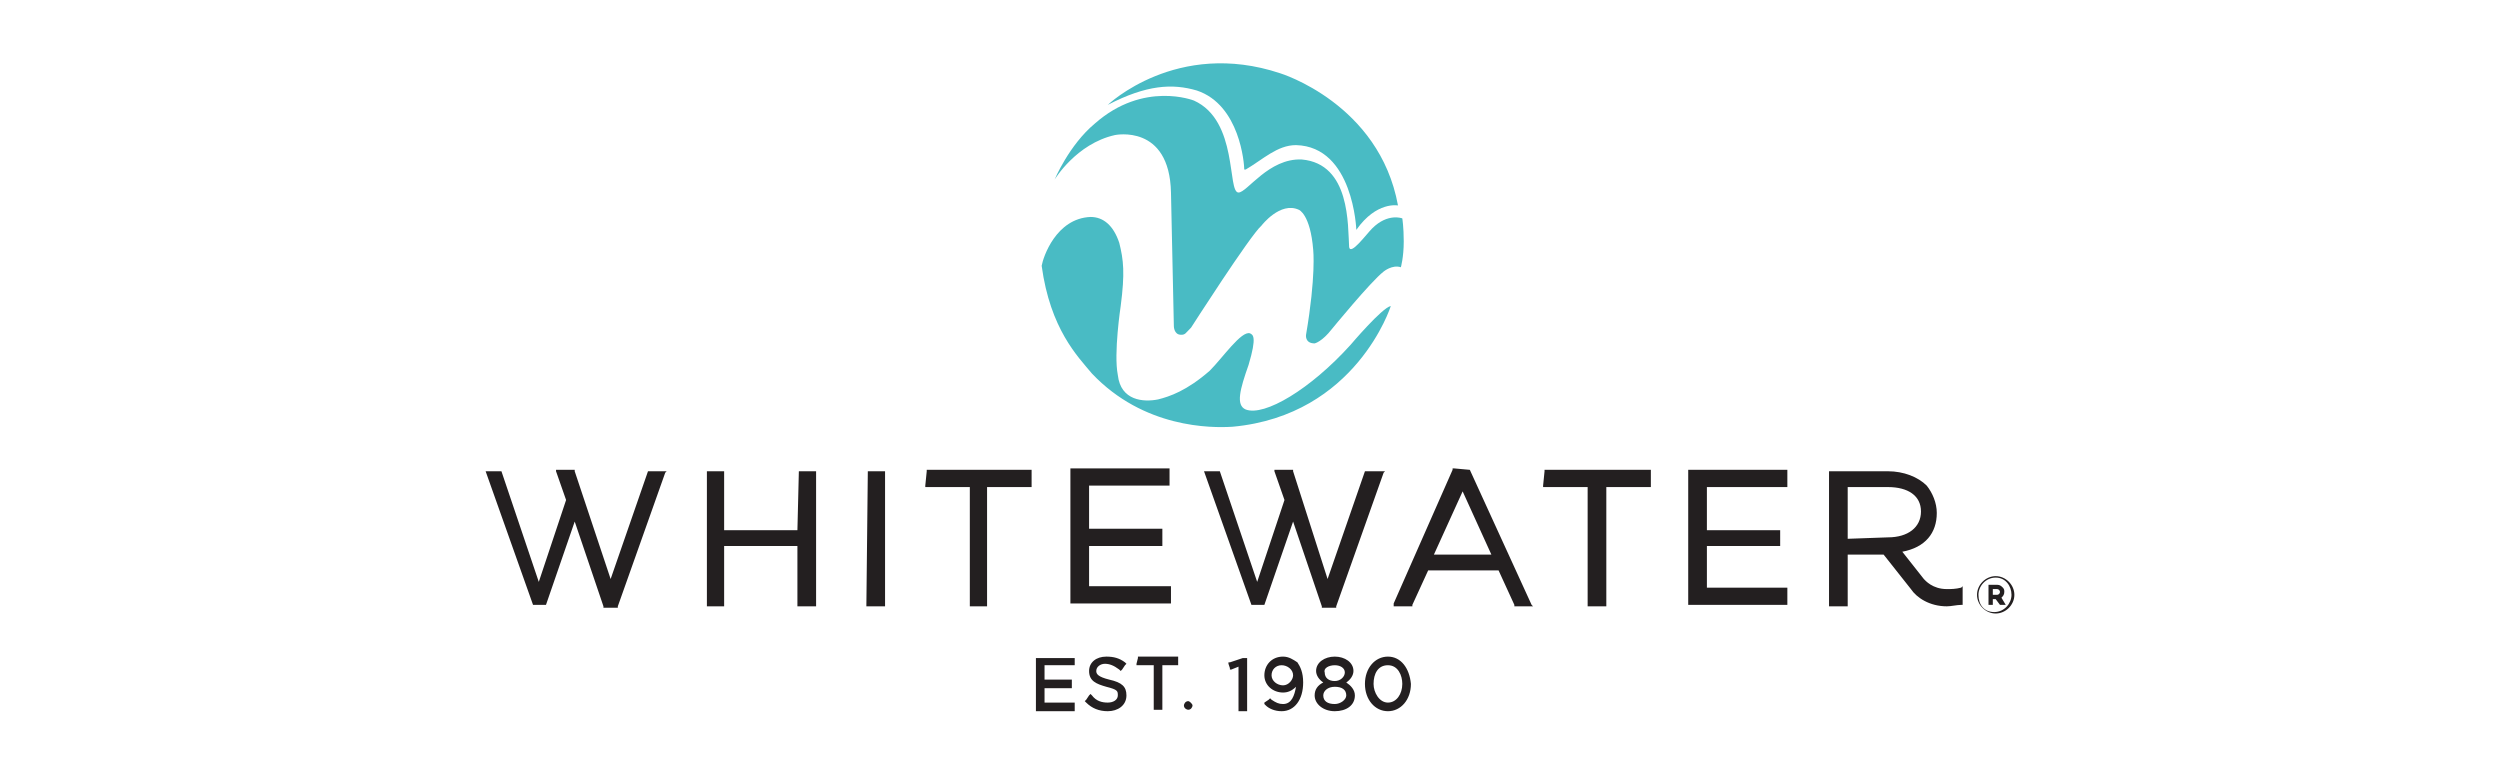 <svg xmlns="http://www.w3.org/2000/svg" xmlns:xlink="http://www.w3.org/1999/xlink" id="Layer_1" x="0px" y="0px" viewBox="0 0 174 54" style="enable-background:new 0 0 174 54;" xml:space="preserve"><style type="text/css">	.st0{fill:#49BBC4;}	.st1{fill:#231F20;}</style><g>	<g>		<path class="st0" d="M97.6,15.2c0,0-1-0.4-2.1,0.7c-0.4,0.4-1.5,1.9-1.6,1.3c-0.1-1.5,0.1-5.8-3.3-6.1c-2.3-0.1-3.8,2.3-4.4,2.3    c-0.8,0,0-5-3.1-6.4c0,0-3.5-1.4-6.9,1.6c-1.8,1.5-2.8,3.9-2.8,3.9s1.5-2.5,4.2-3.1c0,0,3.8-0.8,3.9,4l0.2,9.3c0,0,0,0.6,0.5,0.6    c0.3,0,0.3-0.1,0.7-0.5c0,0,4.1-6.4,4.9-7.1c0,0,1.3-1.7,2.6-1.1c0,0,0.8,0.3,1,2.8c0,0,0.2,1.8-0.5,5.9c0,0-0.1,0.6,0.6,0.6    c0,0,0.5-0.1,1.2-1c0,0,2.7-3.3,3.6-4c0,0,0.6-0.5,1.2-0.3c0,0,0.2-0.7,0.2-1.8C97.7,15.8,97.6,15.2,97.6,15.2z"></path>		<path class="st0" d="M94,24c-2.8,3.1-6,5-7.3,4.5c-0.7-0.3-0.4-1.4,0.2-3.1c0.6-2,0.3-2.1,0.1-2.2c-0.6-0.2-1.9,1.7-2.8,2.6    c-1.6,1.4-2.8,1.8-3.6,2c-1,0.2-2.6,0.1-2.8-1.7c-0.3-1.5,0.2-4.8,0.2-4.8c0.3-2.3,0.2-3.2-0.1-4.4c-0.4-1.2-1.1-1.8-2-1.8    c-2.4,0.1-3.3,2.8-3.4,3.4c0.6,4.4,2.5,6.3,3.5,7.5c3.6,3.8,8.3,3.8,9.8,3.7c8.6-0.8,11-8.4,11-8.4C96.2,21.4,94,24,94,24z"></path>		<path class="st0" d="M83.3,6.3c3,1,3.3,5.1,3.3,5.5c0,0,0,0,0,0c0,0,0.1,0,0.1,0c1.2-0.7,2.2-1.7,3.5-1.7c4,0.1,4.2,5.9,4.2,5.9    s0,0,0,0s0,0,0,0c1.4-2,2.9-1.7,2.9-1.7c-1.3-7.1-8.2-9.2-8.2-9.2c-7.2-2.4-12,2.2-12,2.2C79.8,5.9,81.6,5.8,83.3,6.3z"></path>	</g>	<path class="st1" d="M72.7,48.9v-1h1.8h0.1v-0.1v-0.4v-0.1h-0.1h-1.8v-1h2h0.1v-0.1v-0.3v-0.1h-0.1h-2.5h-0.1v0.1v3.5v0.1h0.1h2.5   h0.1v-0.1V49v-0.1h-0.1H72.7z M77.2,47.3c-0.8-0.2-0.9-0.4-0.9-0.6c0-0.3,0.3-0.5,0.6-0.5c0.3,0,0.6,0.1,1,0.4l0.1,0.1l0.1-0.1   l0.2-0.3l0.1-0.1l-0.1-0.1c-0.4-0.3-0.8-0.4-1.3-0.4c-0.7,0-1.2,0.4-1.2,1c0,0.7,0.5,0.9,1.2,1.1c0.8,0.2,0.8,0.3,0.8,0.6   c0,0.3-0.3,0.5-0.7,0.5c-0.4,0-0.8-0.1-1.1-0.5l-0.1-0.1l-0.1,0.1l-0.2,0.3l-0.1,0.1l0.1,0.1c0.4,0.4,0.9,0.6,1.5,0.6   c0.7,0,1.3-0.4,1.3-1.1C78.4,47.8,78.1,47.5,77.2,47.3z M79.2,45.8L79.2,45.8L79.2,45.8l-0.1,0.4v0.1h0.1h1.1v3v0.1h0.1h0.4h0.1   v-0.1v-3h1.1H82v-0.1v-0.4v-0.1h-0.1H79.2z M86.5,45.8L86.5,45.8L86.5,45.8l-0.9,0.3l-0.1,0l0,0.1l0.1,0.3l0,0.1l0.1,0l0.5-0.2v3   v0.1h0.1h0.4h0.1v-0.1v-3.5v-0.1h-0.1H86.5z M89.3,45.7c-0.8,0-1.3,0.6-1.3,1.3c0,0.7,0.6,1.2,1.3,1.2c0.3,0,0.6-0.1,0.9-0.4   c-0.1,0.6-0.3,1.2-0.9,1.2c-0.3,0-0.5-0.1-0.8-0.3l-0.1-0.1l-0.1,0.1L88,48.9L88,49l0.1,0.1c0.2,0.2,0.6,0.4,1.1,0.4   c0.9,0,1.5-0.8,1.5-2c0-0.7-0.2-1.1-0.4-1.4C90,45.9,89.7,45.7,89.3,45.7z M89.3,47.7c-0.4,0-0.8-0.3-0.8-0.7   c0-0.4,0.3-0.7,0.7-0.7c0.4,0,0.8,0.3,0.8,0.7C90,47.3,89.7,47.7,89.3,47.7z M93.7,47.5c0.3-0.2,0.5-0.5,0.5-0.8c0-0.6-0.6-1-1.3-1   s-1.3,0.4-1.3,1c0,0.3,0.2,0.6,0.5,0.8c-0.4,0.2-0.6,0.5-0.6,0.9c0,0.6,0.6,1.1,1.4,1.1s1.4-0.4,1.4-1.1C94.3,48,94,47.7,93.7,47.5   z M92.9,46.3c0.4,0,0.7,0.2,0.7,0.5c0,0.3-0.3,0.6-0.7,0.6c-0.4,0-0.7-0.2-0.7-0.6C92.1,46.5,92.5,46.3,92.9,46.3z M92.9,49   c-0.5,0-0.8-0.2-0.8-0.6c0-0.3,0.3-0.6,0.8-0.6s0.8,0.2,0.8,0.6C93.7,48.7,93.3,49,92.9,49z M96.6,45.7c-0.9,0-1.6,0.8-1.6,1.9   c0,1.1,0.7,1.9,1.6,1.9c0.9,0,1.6-0.8,1.6-1.9C98.1,46.5,97.5,45.7,96.6,45.7z M96.6,48.9c-0.6,0-1-0.7-1-1.3c0-0.7,0.3-1.3,1-1.3   s1,0.7,1,1.3C97.6,48.3,97.2,48.9,96.6,48.9z M82.7,48.8c-0.2,0-0.3,0.2-0.3,0.3c0,0.2,0.2,0.3,0.3,0.3c0.2,0,0.3-0.2,0.3-0.3   C83,49,82.8,48.8,82.7,48.8z"></path>	<path class="st1" d="M135.5,41c-1,0-1.5-0.6-1.6-0.7l-1.5-1.9c1.6-0.3,2.4-1.3,2.4-2.7l0,0c0-0.7-0.3-1.4-0.7-1.9   c-0.6-0.6-1.6-1-2.7-1h-4h-0.1v0.1v9.2v0.1h0.1h1.1h0.1v-0.1v-3.5h2.5L133,41c0.4,0.6,1.3,1.2,2.5,1.2c0.3,0,0.7-0.1,1-0.1l0.1,0   V42v-1.1v-0.1l-0.1,0.1C136.1,41,135.8,41,135.5,41z M128.6,37.5v-3.6h2.8c1.4,0,2.3,0.6,2.3,1.7v0c0,1.1-0.9,1.8-2.3,1.8   L128.6,37.5L128.6,37.5z M55.6,32.8L55.6,32.8L55.6,32.8l-0.1,4.1h-5.1v-4v-0.1h-0.1h-1h-0.1v0.1v9.2v0.1h0.1h1h0.1v-0.1V38h5.1   v4.1v0.1h0.1h1.1h0.1v-0.1v-9.2v-0.1h-0.1H55.6z M60.4,32.8L60.4,32.8L60.4,32.8l-0.1,9.3v0.1h0.1h1.1h0.1v-0.1v-9.2v-0.1h-0.1   H60.4z M64.5,32.8L64.5,32.8L64.5,32.8l-0.1,1v0.1h0.1h3v8.2v0.1h0.1h1h0.1v-0.1v-8.2h3h0.1v-0.1v-1v-0.1h-0.1H64.5z M75.8,41.1V38   h5h0.1v-0.1v-1v-0.1h-0.1h-5v-3h5.5h0.1v-0.1v-1v-0.1h-0.1h-6.7h-0.1v0.1v9.2v0.1h0.1h6.8h0.1v-0.1v-1v-0.1h-0.1H75.8z M102.3,32.7   L102.3,32.7L102.3,32.7l-1.1-0.1h-0.1l0,0.1L97,42L97,42.2h0.1h1.1h0.1l0-0.1l1.1-2.4h4.9l1.1,2.4l0,0.1h0.1h1.1h0.1l-0.1-0.1   L102.3,32.7z M99.8,38.6l2-4.4l2,4.4H99.8z M107.5,32.8L107.5,32.8L107.5,32.8l-0.1,1v0.1h0.1h3v8.2v0.1h0.1h1.1h0.1v-0.1v-8.2h3   h0.1v-0.1v-1v-0.1h-0.1H107.5z M118.8,41.1V38h5h0.1v-0.1V37v-0.1h-0.1h-5v-3h5.5h0.1v-0.1v-1v-0.1h-0.1h-6.7h-0.1v0.1v9.2v0.1h0.1   h6.7h0.1v-0.1v-1v-0.1h-0.1H118.8z M45.1,32.8L45.1,32.8L45.1,32.8l-2.6,7.5L40,32.8l0-0.1h-0.1h-1.1h-0.1l0,0.1l0.7,2l-1.9,5.7   l-2.6-7.7h-1.1l3.3,9.3H38l2-5.8l2,5.9l0,0.1H42h0.9H43l0-0.1l3.3-9.3l0.1-0.1h-0.1H45.1z M95,32.8L95,32.8L95,32.8l-2.6,7.5   L90,32.8l0-0.1h-0.1h-1.1h-0.1l0,0.1l0.7,2l-1.9,5.7l-2.6-7.7h-1.1l3.3,9.3h0.9l2-5.8l2,5.9l0,0.1H92h0.9h0.1l0-0.1l3.3-9.3   l0.1-0.1h-0.1H95z M138.9,40.1c-0.7,0-1.3,0.6-1.3,1.3l0,0c0,0.7,0.6,1.3,1.3,1.3s1.3-0.6,1.3-1.3l0,0   C140.2,40.7,139.6,40.1,138.9,40.1z M140,41.4c0,0.6-0.5,1.2-1.2,1.2s-1.1-0.5-1.1-1.2l0,0c0-0.6,0.5-1.2,1.2-1.2   S140,40.8,140,41.4L140,41.4z M139.5,41.2L139.5,41.2c0-0.1,0-0.2-0.1-0.3c-0.1-0.1-0.2-0.2-0.4-0.2h-0.6v1.4h0.3v-0.4h0.2l0.3,0.4   h0.4l-0.3-0.5C139.4,41.5,139.5,41.4,139.5,41.2z M139.2,41.2c0,0.1-0.1,0.2-0.2,0.2h-0.3V41h0.3C139.1,41,139.2,41.1,139.2,41.2   L139.2,41.2L139.2,41.2z"></path></g></svg>